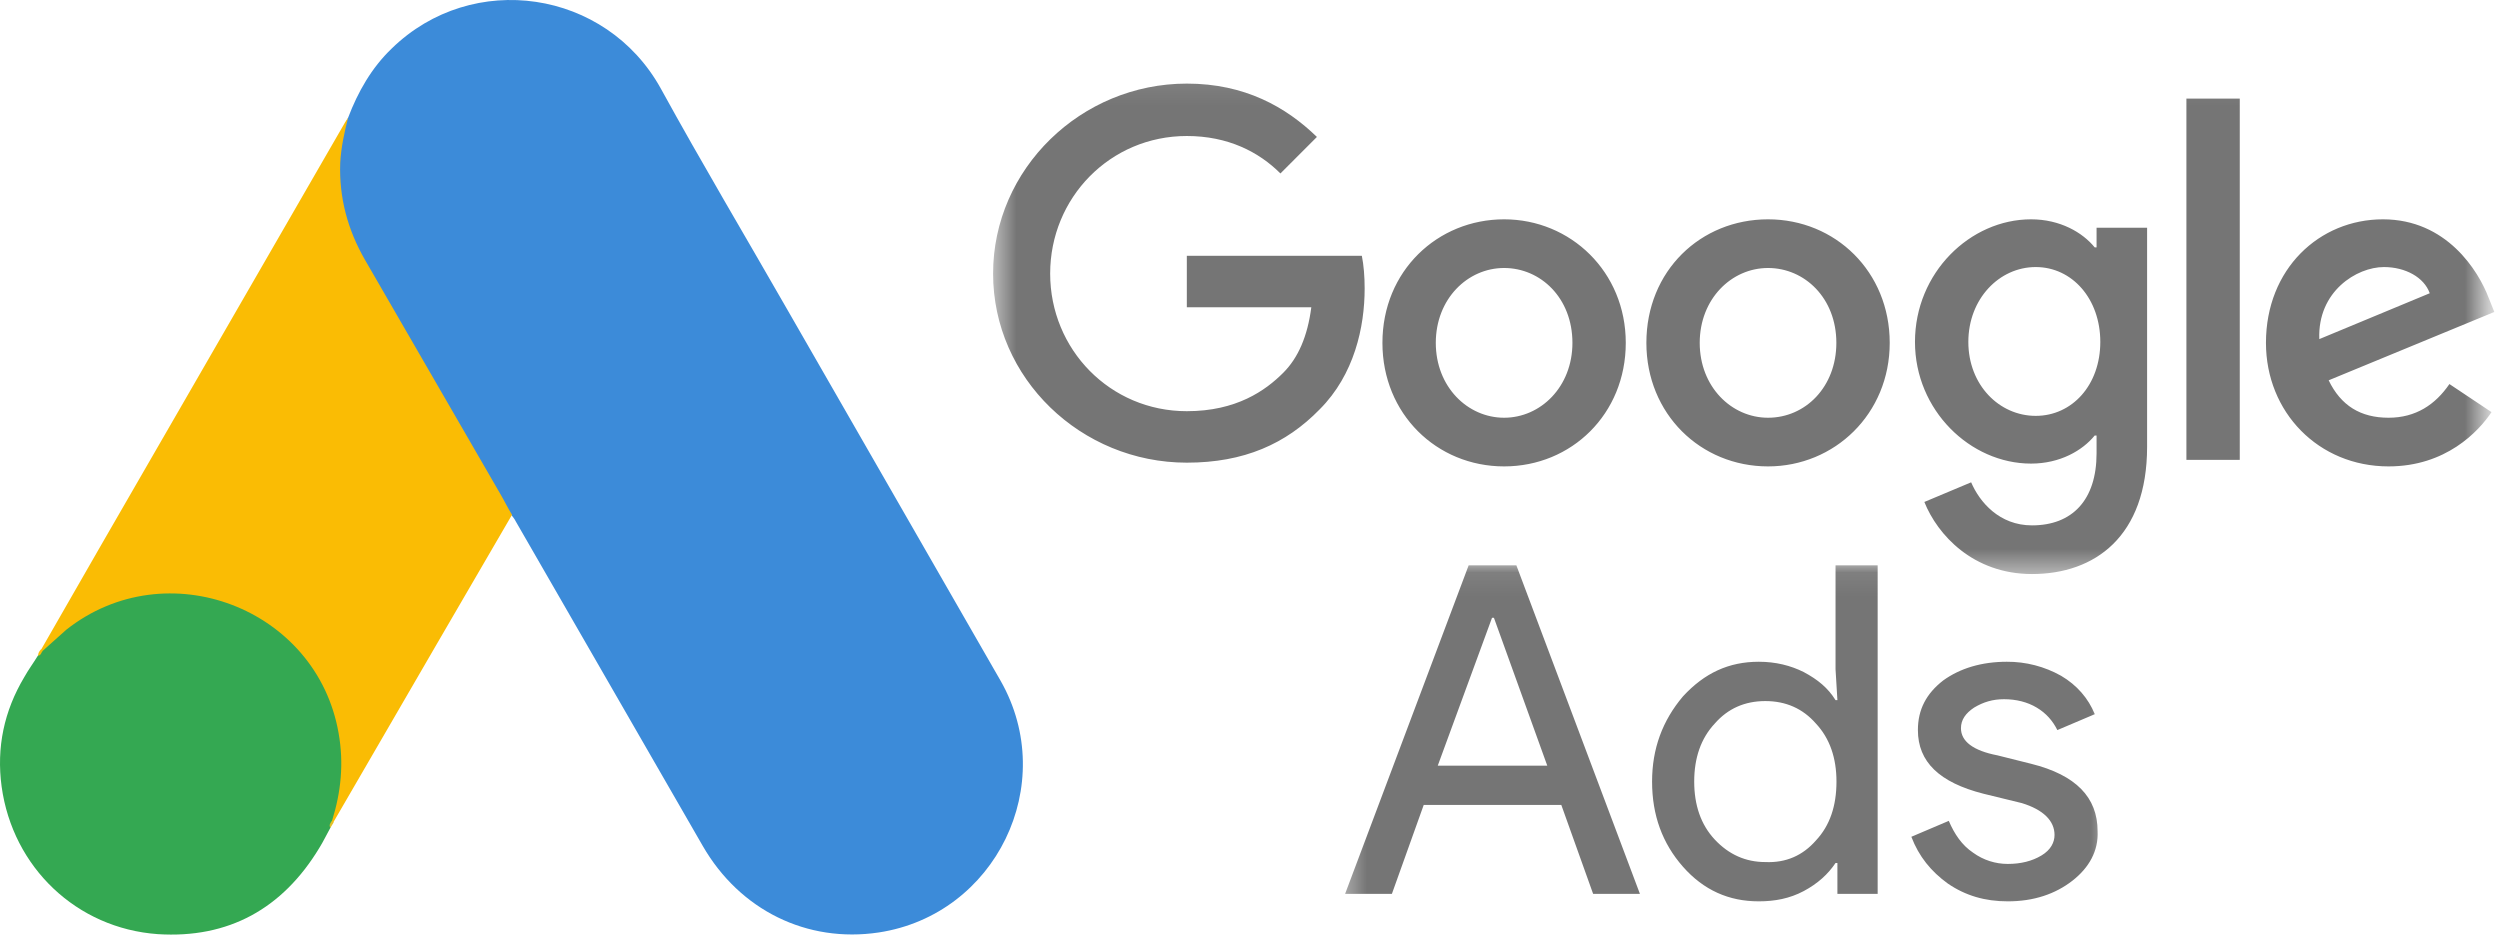 <?xml version="1.0" encoding="UTF-8"?> <svg xmlns="http://www.w3.org/2000/svg" width="107" height="40" viewBox="0 0 107 40" fill="none"><path d="M14.899 5.037C15.322 3.926 15.903 2.903 16.767 2.075C20.223 -1.293 25.935 -0.447 28.28 3.785C30.043 6.994 31.912 10.132 33.728 13.305L42.826 29.138C45.347 33.563 42.614 39.152 37.607 39.91C34.539 40.369 31.665 38.958 30.079 36.208L22.074 22.315C22.021 22.209 21.951 22.121 21.88 22.033C21.598 21.803 21.475 21.468 21.299 21.169L15.41 10.961C14.722 9.762 14.405 8.457 14.44 7.082C14.493 6.377 14.581 5.671 14.899 5.037Z" fill="#3C8BD9"></path><path d="M14.897 5.037C14.738 5.672 14.597 6.307 14.562 6.976C14.509 8.457 14.879 9.833 15.62 11.12L21.42 21.152C21.596 21.451 21.737 21.751 21.914 22.033L18.723 27.516L14.262 35.203C14.191 35.203 14.174 35.168 14.156 35.115C14.139 34.974 14.191 34.851 14.227 34.71C14.95 32.065 14.35 29.72 12.534 27.71C11.423 26.494 10.013 25.806 8.391 25.577C6.275 25.277 4.406 25.824 2.731 27.146C2.432 27.375 2.238 27.71 1.885 27.887C1.815 27.887 1.779 27.851 1.762 27.799L4.283 23.408L14.773 5.231C14.809 5.161 14.861 5.108 14.897 5.037Z" fill="#FABC04"></path><path d="M1.833 27.851L2.838 26.952C7.122 23.567 13.558 26.017 14.492 31.377C14.721 32.664 14.598 33.898 14.21 35.132C14.192 35.238 14.175 35.326 14.139 35.432C13.981 35.714 13.84 36.014 13.664 36.296C12.094 38.888 9.785 40.175 6.752 39.981C3.279 39.734 0.546 37.125 0.07 33.669C-0.159 31.994 0.176 30.425 1.04 28.979C1.216 28.662 1.428 28.38 1.622 28.062C1.71 27.992 1.675 27.851 1.833 27.851Z" fill="#34A852"></path><path d="M1.833 27.852C1.763 27.922 1.763 28.046 1.639 28.063C1.622 27.94 1.692 27.869 1.763 27.781L1.833 27.852Z" fill="#FABC04"></path><path d="M14.139 35.432C14.068 35.309 14.139 35.221 14.209 35.133L14.28 35.203L14.139 35.432Z" fill="#E1C025"></path><mask id="mask0_423_7759" style="mask-type:luminance" maskUnits="userSpaceOnUse" x="42" y="3" width="65" height="22"><path d="M42.504 3.078H106.385V24.568H42.504V3.078Z" fill="white"></path></mask><g mask="url(#mask0_423_7759)"><path d="M50.796 3.578C46.269 3.578 42.504 7.223 42.504 11.71C42.504 16.197 46.269 19.802 50.796 19.802C53.239 19.802 55.042 19.001 56.484 17.518C57.966 16.036 58.407 13.993 58.407 12.351C58.407 11.83 58.367 11.349 58.287 10.949H50.796V13.152H56.124C55.964 14.394 55.563 15.315 54.922 15.956C54.161 16.717 52.919 17.599 50.796 17.599C47.511 17.599 44.947 14.955 44.947 11.71C44.947 8.465 47.511 5.821 50.796 5.821C52.559 5.821 53.88 6.502 54.802 7.424L56.364 5.861C55.042 4.58 53.28 3.578 50.796 3.578ZM64.376 9.387C61.532 9.387 59.168 11.59 59.168 14.674C59.168 17.719 61.492 19.962 64.376 19.962C67.26 19.962 69.583 17.719 69.583 14.674C69.583 11.63 67.22 9.387 64.376 9.387ZM64.376 17.879C62.813 17.879 61.452 16.557 61.452 14.674C61.452 12.791 62.813 11.47 64.376 11.47C65.938 11.47 67.3 12.752 67.3 14.674C67.3 16.557 65.938 17.879 64.376 17.879ZM75.672 9.387C72.788 9.387 70.465 11.59 70.465 14.674C70.465 17.719 72.788 19.962 75.672 19.962C78.516 19.962 80.88 17.719 80.88 14.674C80.88 11.63 78.556 9.387 75.672 9.387ZM75.672 17.879C74.11 17.879 72.748 16.557 72.748 14.674C72.748 12.791 74.11 11.47 75.672 11.47C77.234 11.47 78.596 12.752 78.596 14.674C78.596 16.557 77.275 17.879 75.672 17.879ZM86.929 9.387C84.325 9.387 81.961 11.67 81.961 14.634C81.961 17.558 84.325 19.842 86.929 19.842C88.17 19.842 89.132 19.281 89.653 18.64H89.733V19.401C89.733 21.404 88.691 22.486 86.969 22.486C85.567 22.486 84.725 21.484 84.365 20.643L82.362 21.484C82.923 22.886 84.445 24.569 86.969 24.569C89.653 24.569 91.896 22.966 91.896 19.121V9.747H89.733V10.588H89.653C89.132 9.947 88.17 9.387 86.929 9.387ZM87.129 17.799C85.567 17.799 84.245 16.477 84.245 14.634C84.245 12.791 85.567 11.43 87.129 11.43C88.691 11.43 89.893 12.791 89.893 14.634C89.893 16.477 88.691 17.799 87.129 17.799ZM93.578 4.219H95.862V19.682H93.578V4.219ZM101.99 9.387C99.266 9.387 96.983 11.51 96.983 14.674C96.983 17.639 99.227 19.962 102.231 19.962C104.674 19.962 106.076 18.48 106.637 17.639L104.835 16.437C104.234 17.318 103.393 17.879 102.231 17.879C101.029 17.879 100.188 17.358 99.667 16.277L106.757 13.352L106.517 12.752C106.076 11.59 104.714 9.387 101.99 9.387ZM99.266 14.514C99.186 12.471 100.869 11.43 102.031 11.43C102.952 11.43 103.753 11.87 103.993 12.551L99.266 14.514Z" fill="#757575"></path></g><mask id="mask1_423_7759" style="mask-type:luminance" maskUnits="userSpaceOnUse" x="57" y="24" width="34" height="16"><path d="M57.385 24.078H90.385V39.078H57.385V24.078Z" fill="white"></path></mask><g mask="url(#mask1_423_7759)"><path d="M57.57 38.258L62.858 24.197H64.901L70.189 38.258H68.186L66.824 34.452H60.935L59.573 38.258H57.57ZM61.536 32.77H66.223L63.94 26.441H63.859L61.536 32.77ZM72.031 37.096C71.15 36.095 70.709 34.893 70.709 33.451C70.709 32.049 71.15 30.847 72.031 29.805C72.953 28.804 73.994 28.323 75.276 28.323C75.997 28.323 76.638 28.483 77.199 28.764C77.8 29.084 78.24 29.445 78.561 29.966H78.641L78.561 28.644V24.197H80.364V38.258H78.641V36.936H78.561C78.24 37.416 77.8 37.817 77.199 38.138C76.598 38.458 75.957 38.578 75.276 38.578C73.994 38.578 72.913 38.097 72.031 37.096ZM77.72 35.974C78.32 35.334 78.601 34.492 78.601 33.451C78.601 32.449 78.32 31.608 77.72 30.967C77.159 30.326 76.438 30.006 75.556 30.006C74.675 30.006 73.954 30.326 73.393 30.967C72.793 31.608 72.512 32.449 72.512 33.451C72.512 34.452 72.793 35.293 73.393 35.934C73.994 36.575 74.715 36.896 75.556 36.896C76.438 36.936 77.159 36.615 77.72 35.974ZM88.696 37.697C87.975 38.258 87.053 38.578 85.932 38.578C84.97 38.578 84.129 38.338 83.368 37.817C82.647 37.296 82.126 36.655 81.806 35.814L83.408 35.133C83.648 35.694 83.969 36.175 84.449 36.495C84.89 36.816 85.411 36.976 85.932 36.976C86.492 36.976 86.973 36.856 87.374 36.615C87.774 36.375 87.934 36.054 87.934 35.734C87.934 35.133 87.454 34.653 86.532 34.372L84.89 33.971C83.007 33.491 82.086 32.609 82.086 31.247C82.086 30.366 82.447 29.685 83.168 29.124C83.889 28.604 84.81 28.323 85.891 28.323C86.705 28.318 87.506 28.525 88.215 28.924C88.896 29.325 89.377 29.886 89.657 30.567L88.055 31.247C87.854 30.847 87.574 30.526 87.173 30.286C86.773 30.046 86.292 29.926 85.771 29.926C85.291 29.926 84.89 30.046 84.49 30.286C84.129 30.526 83.929 30.807 83.929 31.167C83.929 31.728 84.449 32.129 85.491 32.329L86.933 32.69C88.856 33.17 89.777 34.132 89.777 35.574C89.817 36.415 89.417 37.136 88.696 37.697Z" fill="#757575"></path></g></svg> 